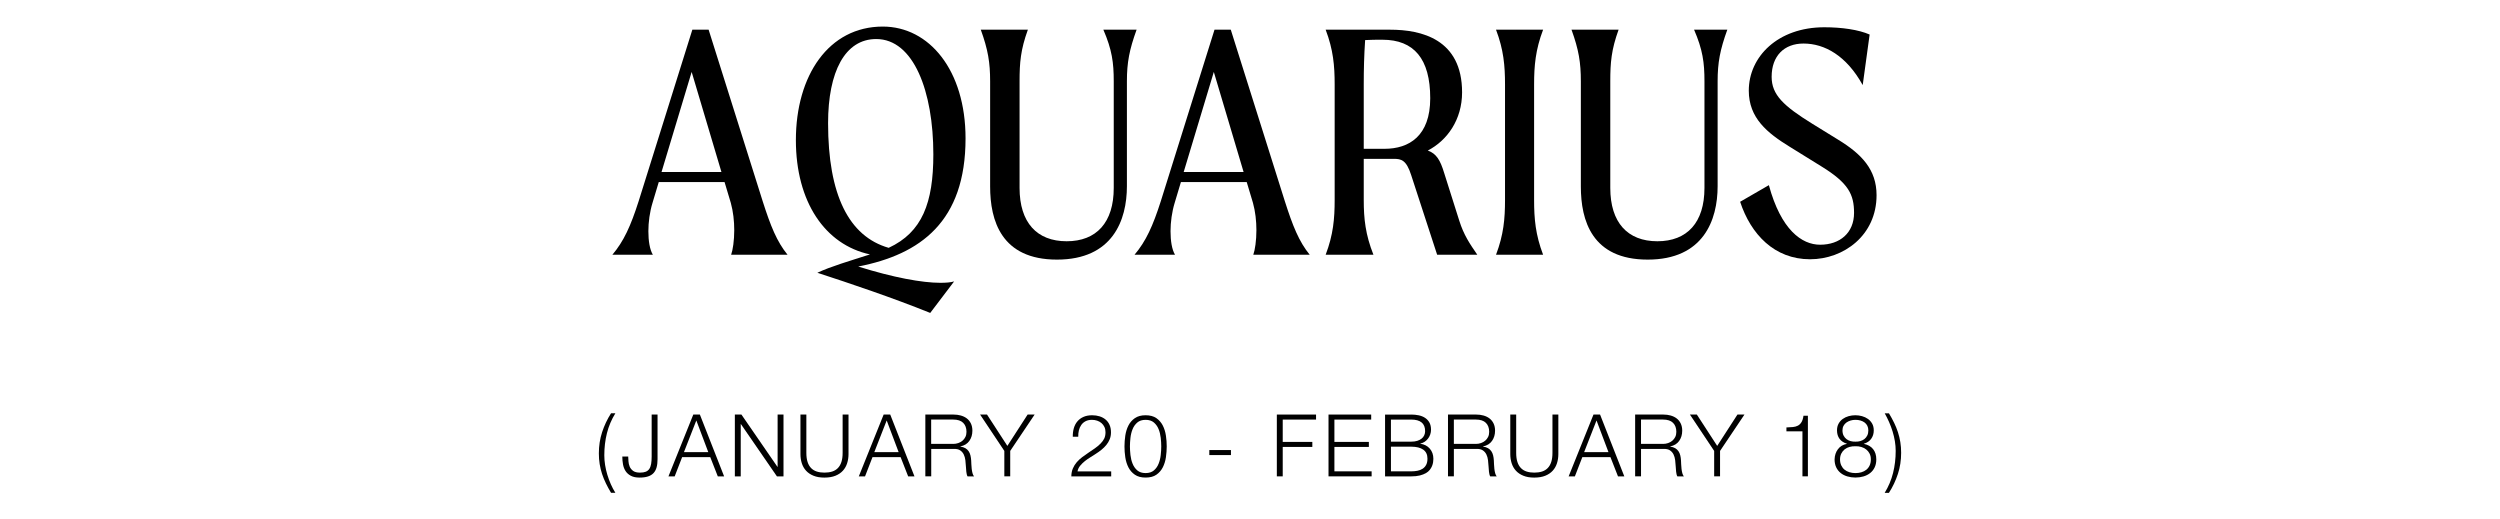 <?xml version="1.0" encoding="UTF-8"?><svg id="Layer_1" xmlns="http://www.w3.org/2000/svg" viewBox="0 0 1444 300"><defs><style>.cls-1{stroke-width:0px;}</style></defs><path class="cls-1" d="M422.3,147.15c1-2.8,1.8-8.2,1.8-14.2,0-5.2-.6-10.8-2-15.8l-3.6-12h-38l-3.6,12c-1.6,5.2-2.4,11.2-2.4,16.4,0,5.6.8,10.6,2.6,13.6h-23.4c6.6-7.8,10.6-16.6,15.2-31l31-99h9.4l31.2,99c4.6,14.4,8.2,23.4,14.4,31h-32.6ZM416.7,99.35l-17.2-57.8-17.4,57.8h34.6Z"/><path class="cls-1" d="M543.1,163.35c3.2,0,6-.2,8-.8l-13.8,18.2c-21.8-8.8-46.2-17-65.2-23.2,7.6-3.6,18.6-6.8,30.4-10.6-26-5.6-42.8-30.4-42.8-66,0-37.4,19-65.6,50.2-65.6,26.8,0,47.8,25.2,47.8,64.6,0,48-26,67-62,74,20.4,6.4,37,9.4,47.4,9.4ZM513.3,143.15c19.4-9,25.8-26,25.8-54,0-36.4-11.4-66.6-33-66.6-18,0-27.8,18.8-27.8,48.6,0,41.4,12,65.4,35,72Z"/><path class="cls-1" d="M656.5,17.15c-4.2,11.6-5.6,19-5.6,29.8v60.6c0,19.6-8.2,42.4-40.4,42.4s-38.6-22.6-38.6-42.2v-60.8c0-10.8-1.2-18.2-5.4-29.8h27.2c-4.2,11.6-4.8,19-4.8,29.8v61.6c0,20,10,30.8,27.2,30.8s27.2-10.8,27.2-30.8v-61.6c0-10.8-1-18.2-6-29.8h19.2Z"/><path class="cls-1" d="M723.9,147.15c1-2.8,1.8-8.2,1.8-14.2,0-5.2-.6-10.8-2-15.8l-3.6-12h-38l-3.6,12c-1.6,5.2-2.4,11.2-2.4,16.4,0,5.6.8,10.6,2.6,13.6h-23.4c6.6-7.8,10.6-16.6,15.2-31l31-99h9.4l31.2,99c4.6,14.4,8.2,23.4,14.4,31h-32.6ZM718.3,99.35l-17.2-57.8-17.4,57.8h34.6Z"/><path class="cls-1" d="M853.3,147.15h-23.2l-15-46c-2.8-8.8-5.8-9.4-10-9.4h-17.4v23.8c0,10.8,1,20,5.6,31.6h-27.6c4.4-11.6,5.2-20.8,5.2-31.6V48.75c0-10.8-.8-20-5.2-31.6h37.2c18,0,41.6,5.4,41.6,36.2,0,15.8-8.6,27.8-19.8,33.6,5,1.8,7.2,5.6,9.4,12.8l8.8,27.8c2.6,8.2,6,13.2,10.4,19.6ZM826.1,56.75c0-22.8-9.4-33.8-27.6-33.8-3.4,0-6.8,0-10,.2-.6,9-.8,16.8-.8,25.6v37.2h12c14.2,0,26.4-7.4,26.4-29.2Z"/><path class="cls-1" d="M869.3,115.55V48.75c0-10.8-.8-20-5.2-31.6h27.2c-4.4,11.6-5.2,20.8-5.2,31.6v66.8c0,10.8.8,20,5.2,31.6h-27.2c4.4-11.6,5.2-20.8,5.2-31.6Z"/><path class="cls-1" d="M997.7,17.15c-4.2,11.6-5.6,19-5.6,29.8v60.6c0,19.6-8.2,42.4-40.4,42.4s-38.6-22.6-38.6-42.2v-60.8c0-10.8-1.2-18.2-5.4-29.8h27.2c-4.2,11.6-4.8,19-4.8,29.8v61.6c0,20,10,30.8,27.2,30.8s27.2-10.8,27.2-30.8v-61.6c0-10.8-1-18.2-6-29.8h19.2Z"/><path class="cls-1" d="M1023.3,44.35c0,10.4,6.8,16.8,23.6,27.2l14.6,9c13.8,8.4,22.4,17.4,22.4,32.2,0,23.2-19,37-38.4,37-20.6,0-34.2-14.4-40.4-33.2l16.6-9.6c7,25.8,19,34.4,29.6,34.4,11.4,0,19.6-6.8,19.6-18.4,0-10.6-3.2-17.2-18.8-26.8l-18.4-11.4c-13-8-23.6-16.6-23.6-32.4,0-19.6,16.8-36.6,43.6-36.6,10.2,0,19.8,1.4,26.2,4.2l-4,29.2c-9.4-17-22-24-34.2-24-11.2,0-18.4,7.2-18.4,19.2Z"/><path class="cls-1" d="M349.98,279.2c-.88-1.8-1.62-3.62-2.23-5.45-.6-1.83-1.06-3.73-1.38-5.68-.32-1.95-.47-4.02-.47-6.22,0-4.3.62-8.38,1.88-12.23s2.97-7.49,5.17-10.93h2.5c-2.23,3.6-3.86,7.43-4.88,11.5-1.02,4.07-1.52,8.33-1.52,12.8,0,1.8.15,3.65.45,5.55.3,1.9.73,3.79,1.3,5.68.57,1.88,1.24,3.71,2.02,5.47.78,1.77,1.66,3.42,2.62,4.95h-2.5c-1.1-1.83-2.09-3.65-2.97-5.45Z"/><path class="cls-1" d="M379.8,239.45v25.75c0,1.83-.18,3.42-.55,4.75-.37,1.33-.96,2.43-1.77,3.3-.82.87-1.88,1.52-3.2,1.95-1.32.43-2.94.65-4.88.65-2.03,0-3.7-.34-5-1.03-1.3-.68-2.32-1.58-3.05-2.7-.73-1.12-1.23-2.41-1.5-3.88-.27-1.47-.4-2.98-.4-4.55h3.4c.03.77.08,1.68.15,2.75.07,1.07.3,2.08.7,3.05.4.97,1.06,1.79,1.97,2.48.92.68,2.26,1.02,4.03,1.02,1.33,0,2.43-.18,3.3-.52.87-.35,1.55-.9,2.05-1.65s.85-1.71,1.05-2.88c.2-1.17.3-2.57.3-4.2v-24.3h3.4Z"/><path class="cls-1" d="M404.25,239.45l14,35.7h-3.65l-4.35-11.1h-16.25l-4.3,11.1h-3.6l14.35-35.7h3.8ZM409.1,261.15l-6.9-18.3-7.15,18.3h14.05Z"/><path class="cls-1" d="M428.25,239.45l20.8,30.2h.1v-30.2h3.4v35.7h-3.8l-20.8-30.2h-.1v30.2h-3.4v-35.7h3.8Z"/><path class="cls-1" d="M465.75,239.45v22.1c0,2.07.23,3.83.7,5.27.47,1.45,1.15,2.63,2.05,3.55.9.92,2,1.58,3.3,2,1.3.42,2.77.62,4.4.62s3.15-.21,4.45-.62c1.3-.42,2.4-1.08,3.3-2,.9-.92,1.58-2.1,2.05-3.55.47-1.45.7-3.21.7-5.27v-22.1h3.4v22.85c0,1.83-.26,3.58-.78,5.23s-1.33,3.09-2.45,4.33c-1.12,1.23-2.55,2.21-4.3,2.92s-3.88,1.08-6.38,1.08-4.58-.36-6.33-1.08-3.18-1.69-4.3-2.92c-1.12-1.23-1.93-2.68-2.45-4.33s-.77-3.39-.77-5.23v-22.85h3.4Z"/><path class="cls-1" d="M514.2,239.45l14,35.7h-3.65l-4.35-11.1h-16.25l-4.3,11.1h-3.6l14.35-35.7h3.8ZM519.05,261.15l-6.9-18.3-7.15,18.3h14.05Z"/><path class="cls-1" d="M550.8,239.45c1.47,0,2.86.18,4.17.55,1.32.37,2.47.92,3.45,1.67.98.75,1.77,1.72,2.35,2.9.58,1.18.88,2.58.88,4.18,0,2.27-.58,4.23-1.75,5.9-1.17,1.67-2.9,2.73-5.2,3.2v.1c1.17.17,2.13.48,2.9.93.77.45,1.39,1.02,1.88,1.73.48.7.83,1.51,1.05,2.42.22.92.36,1.91.43,2.98.03.6.07,1.33.1,2.2.03.87.1,1.74.2,2.62.1.88.26,1.72.47,2.5.22.78.51,1.39.88,1.83h-3.75c-.2-.33-.36-.74-.47-1.23-.12-.48-.2-.98-.25-1.5-.05-.52-.09-1.02-.12-1.52-.03-.5-.07-.93-.1-1.3-.07-1.27-.17-2.53-.32-3.78-.15-1.25-.47-2.37-.95-3.35-.48-.98-1.18-1.78-2.1-2.38-.92-.6-2.17-.87-3.77-.8h-12.9v15.85h-3.4v-35.7h16.35ZM550.55,256.4c1.03,0,2.02-.16,2.95-.48.93-.32,1.75-.77,2.45-1.38.7-.6,1.26-1.32,1.67-2.17.42-.85.62-1.83.62-2.93,0-2.2-.63-3.93-1.9-5.2-1.27-1.27-3.2-1.9-5.8-1.9h-12.7v14.05h12.7Z"/><path class="cls-1" d="M566.1,239.45h4l11.75,18.1,11.7-18.1h4.05l-14.1,21v14.7h-3.4v-14.7l-14-21Z"/><path class="cls-1" d="M618.8,275.15c.03-1.73.33-3.27.9-4.6.57-1.33,1.32-2.53,2.25-3.6.93-1.07,1.98-2.04,3.15-2.92,1.17-.88,2.37-1.73,3.6-2.55,1.23-.82,2.46-1.65,3.67-2.5,1.22-.85,2.31-1.76,3.27-2.73.97-.97,1.69-1.96,2.18-2.98.48-1.02.72-2.23.72-3.62,0-1.13-.21-2.14-.62-3.02-.42-.88-.98-1.63-1.7-2.25-.72-.62-1.55-1.08-2.5-1.4-.95-.32-1.96-.48-3.02-.48-1.43,0-2.66.27-3.68.8-1.02.53-1.84,1.25-2.47,2.15-.63.9-1.09,1.93-1.38,3.1-.28,1.17-.41,2.4-.38,3.7h-3.15c-.03-1.8.18-3.46.62-4.98.45-1.52,1.14-2.83,2.08-3.92.93-1.1,2.11-1.96,3.53-2.58,1.42-.62,3.08-.92,4.97-.92,1.53,0,2.96.21,4.28.62,1.32.42,2.47,1.03,3.45,1.85.98.82,1.75,1.84,2.3,3.08.55,1.23.83,2.67.83,4.3,0,1.47-.24,2.8-.73,4-.48,1.2-1.13,2.3-1.95,3.3s-1.75,1.92-2.8,2.77-2.16,1.64-3.33,2.38c-.83.57-1.82,1.19-2.95,1.88-1.13.68-2.23,1.44-3.28,2.27-1.05.83-1.97,1.74-2.78,2.73-.8.98-1.3,2.06-1.5,3.23h19.45v2.9h-23.05Z"/><path class="cls-1" d="M667.93,241.52c1.58,1.12,2.82,2.54,3.7,4.27.88,1.73,1.48,3.67,1.8,5.8.32,2.13.47,4.22.47,6.25s-.16,4.17-.47,6.3c-.32,2.13-.92,4.07-1.8,5.8-.88,1.73-2.12,3.15-3.7,4.25-1.58,1.1-3.66,1.65-6.23,1.65s-4.6-.55-6.2-1.65c-1.6-1.1-2.84-2.52-3.73-4.25-.88-1.73-1.48-3.67-1.8-5.8-.32-2.13-.47-4.22-.47-6.25s.16-4.17.47-6.3c.32-2.13.92-4.07,1.8-5.8.88-1.73,2.12-3.16,3.73-4.27,1.6-1.12,3.67-1.67,6.2-1.67s4.64.56,6.23,1.67ZM656.9,244.05c-1.2,1.03-2.11,2.32-2.72,3.85-.62,1.53-1.03,3.2-1.23,5-.2,1.8-.3,3.45-.3,4.95s.1,3.19.3,4.97c.2,1.78.61,3.45,1.23,5,.62,1.55,1.52,2.84,2.72,3.88,1.2,1.03,2.8,1.55,4.8,1.55s3.6-.52,4.8-1.55c1.2-1.03,2.11-2.32,2.72-3.88.62-1.55,1.03-3.22,1.22-5,.2-1.78.3-3.44.3-4.97s-.1-3.15-.3-4.95c-.2-1.8-.61-3.47-1.22-5-.62-1.53-1.53-2.82-2.72-3.85-1.2-1.03-2.8-1.55-4.8-1.55s-3.6.52-4.8,1.55Z"/><path class="cls-1" d="M698.5,259.95h12.5v2.9h-12.5v-2.9Z"/><path class="cls-1" d="M760.15,239.45v2.9h-19.25v12.9h17.1v2.9h-17.1v17h-3.4v-35.7h22.65Z"/><path class="cls-1" d="M792,239.45v2.9h-21.25v12.9h19.9v2.9h-19.9v14.1h21.5v2.9h-24.9v-35.7h24.65Z"/><path class="cls-1" d="M815.1,239.45c1.5,0,2.94.14,4.33.43,1.38.28,2.6.77,3.65,1.45,1.05.68,1.89,1.58,2.53,2.7.63,1.12.95,2.51.95,4.17,0,.93-.15,1.84-.45,2.73-.3.88-.73,1.68-1.28,2.4-.55.72-1.2,1.33-1.95,1.83s-1.59.85-2.52,1.05v.1c2.3.3,4.13,1.24,5.5,2.83,1.37,1.58,2.05,3.54,2.05,5.88,0,.57-.05,1.21-.15,1.92-.1.72-.3,1.45-.6,2.2s-.73,1.49-1.3,2.23c-.57.73-1.33,1.38-2.28,1.92s-2.12,1-3.5,1.35c-1.38.35-3.04.52-4.97.52h-15.1v-35.7h15.1ZM815.1,255.1c1.37,0,2.55-.16,3.55-.48,1-.32,1.83-.75,2.5-1.3.67-.55,1.17-1.19,1.5-1.92.33-.73.5-1.52.5-2.35,0-4.47-2.68-6.7-8.05-6.7h-11.7v12.75h11.7ZM815.1,272.25c1.27,0,2.47-.11,3.6-.33,1.13-.22,2.13-.61,3-1.17.87-.57,1.55-1.33,2.05-2.27.5-.95.75-2.14.75-3.58,0-2.3-.81-4.02-2.42-5.17-1.62-1.15-3.94-1.73-6.97-1.73h-11.7v14.25h11.7Z"/><path class="cls-1" d="M852.7,239.45c1.47,0,2.86.18,4.17.55,1.32.37,2.47.92,3.45,1.67.98.75,1.77,1.72,2.35,2.9.58,1.18.88,2.58.88,4.18,0,2.27-.58,4.23-1.75,5.9-1.17,1.67-2.9,2.73-5.2,3.2v.1c1.17.17,2.13.48,2.9.93.77.45,1.39,1.02,1.88,1.73.48.7.83,1.51,1.05,2.42.22.92.36,1.91.42,2.98.03.6.07,1.33.1,2.2.03.87.1,1.74.2,2.62.1.88.26,1.72.47,2.5.22.78.51,1.39.88,1.83h-3.75c-.2-.33-.36-.74-.47-1.23-.12-.48-.2-.98-.25-1.5-.05-.52-.09-1.02-.12-1.52-.03-.5-.07-.93-.1-1.3-.07-1.27-.17-2.53-.33-3.78-.15-1.25-.47-2.37-.95-3.35-.48-.98-1.18-1.78-2.1-2.38-.92-.6-2.17-.87-3.77-.8h-12.9v15.85h-3.4v-35.7h16.35ZM852.45,256.4c1.03,0,2.02-.16,2.95-.48.93-.32,1.75-.77,2.45-1.38.7-.6,1.26-1.32,1.68-2.17.42-.85.62-1.83.62-2.93,0-2.2-.63-3.93-1.9-5.2-1.27-1.27-3.2-1.9-5.8-1.9h-12.7v14.05h12.7Z"/><path class="cls-1" d="M875.75,239.45v22.1c0,2.07.23,3.83.7,5.27.47,1.45,1.15,2.63,2.05,3.55.9.92,2,1.58,3.3,2,1.3.42,2.77.62,4.4.62s3.15-.21,4.45-.62c1.3-.42,2.4-1.08,3.3-2,.9-.92,1.58-2.1,2.05-3.55.47-1.45.7-3.21.7-5.27v-22.1h3.4v22.85c0,1.83-.26,3.58-.78,5.23s-1.33,3.09-2.45,4.33c-1.12,1.23-2.55,2.21-4.3,2.92s-3.88,1.08-6.38,1.08-4.57-.36-6.32-1.08-3.18-1.69-4.3-2.92c-1.12-1.23-1.93-2.68-2.45-4.33-.52-1.65-.78-3.39-.78-5.23v-22.85h3.4Z"/><path class="cls-1" d="M924.2,239.45l14,35.7h-3.65l-4.35-11.1h-16.25l-4.3,11.1h-3.6l14.35-35.7h3.8ZM929.05,261.15l-6.9-18.3-7.15,18.3h14.05Z"/><path class="cls-1" d="M960.8,239.45c1.47,0,2.86.18,4.17.55,1.32.37,2.47.92,3.45,1.67.98.75,1.77,1.72,2.35,2.9.58,1.18.88,2.58.88,4.18,0,2.27-.58,4.23-1.75,5.9-1.17,1.67-2.9,2.73-5.2,3.2v.1c1.17.17,2.13.48,2.9.93.77.45,1.39,1.02,1.88,1.73.48.7.83,1.51,1.05,2.42.22.92.36,1.91.42,2.98.03.6.07,1.33.1,2.2.03.87.1,1.74.2,2.62.1.88.26,1.72.47,2.5.22.78.51,1.39.88,1.83h-3.75c-.2-.33-.36-.74-.47-1.23-.12-.48-.2-.98-.25-1.5-.05-.52-.09-1.02-.12-1.52-.03-.5-.07-.93-.1-1.3-.07-1.27-.17-2.53-.33-3.78-.15-1.25-.47-2.37-.95-3.35-.48-.98-1.18-1.78-2.1-2.38-.92-.6-2.17-.87-3.77-.8h-12.9v15.85h-3.4v-35.7h16.35ZM960.55,256.4c1.03,0,2.02-.16,2.95-.48.93-.32,1.75-.77,2.45-1.38.7-.6,1.26-1.32,1.68-2.17.42-.85.62-1.83.62-2.93,0-2.2-.63-3.93-1.9-5.2-1.27-1.27-3.2-1.9-5.8-1.9h-12.7v14.05h12.7Z"/><path class="cls-1" d="M976.1,239.45h4l11.75,18.1,11.7-18.1h4.05l-14.1,21v14.7h-3.4v-14.7l-14-21Z"/><path class="cls-1" d="M1035.57,246.67c1.12-.12,2.08-.39,2.9-.82.82-.43,1.5-1.09,2.05-1.98.55-.88.94-2.12,1.17-3.73h2.55v35h-3.15v-26h-9.25v-2.25c1.37-.03,2.61-.11,3.73-.23Z"/><path class="cls-1" d="M1080.8,253.47c-1,1.35-2.4,2.29-4.2,2.82v.1c2.3.47,4.07,1.48,5.3,3.02,1.23,1.55,1.85,3.52,1.85,5.93,0,1.77-.32,3.31-.95,4.62-.63,1.32-1.5,2.41-2.6,3.27-1.1.87-2.38,1.52-3.83,1.95-1.45.43-3.01.65-4.67.65s-3.18-.22-4.65-.65c-1.47-.43-2.75-1.08-3.85-1.95-1.1-.87-1.97-1.96-2.6-3.27-.63-1.32-.95-2.86-.95-4.62.07-2.3.72-4.27,1.95-5.9,1.23-1.63,2.95-2.65,5.15-3.05v-.1c-1.83-.57-3.24-1.51-4.23-2.82-.98-1.32-1.47-2.94-1.47-4.88,0-1.5.31-2.8.92-3.9.62-1.1,1.42-2.01,2.42-2.72s2.13-1.25,3.4-1.6c1.27-.35,2.55-.52,3.85-.52s2.58.17,3.85.52c1.27.35,2.41.88,3.42,1.6,1.02.72,1.83,1.62,2.45,2.72.62,1.1.92,2.4.92,3.9,0,1.9-.5,3.52-1.5,4.88ZM1075.17,272.77c1.08-.32,2.03-.8,2.83-1.45.8-.65,1.43-1.47,1.9-2.47s.7-2.17.7-3.5-.24-2.38-.72-3.33c-.48-.95-1.13-1.75-1.95-2.4-.82-.65-1.77-1.13-2.85-1.45-1.08-.32-2.21-.46-3.38-.42-1.2-.03-2.34.1-3.43.4s-2.02.77-2.82,1.42c-.8.65-1.44,1.46-1.93,2.43-.48.97-.72,2.08-.72,3.35s.23,2.45.7,3.45c.47,1,1.1,1.83,1.9,2.48.8.65,1.74,1.14,2.83,1.48,1.08.33,2.24.5,3.48.5s2.39-.16,3.47-.48ZM1074.5,254.77c.9-.25,1.69-.64,2.38-1.17.68-.53,1.23-1.22,1.65-2.05.42-.83.62-1.82.62-2.95,0-1-.19-1.88-.57-2.65-.38-.77-.91-1.4-1.58-1.9-.67-.5-1.45-.88-2.35-1.15-.9-.27-1.88-.4-2.95-.4-.97,0-1.9.13-2.8.4-.9.27-1.7.65-2.4,1.15s-1.26,1.13-1.67,1.9c-.42.77-.62,1.65-.62,2.65,0,1.17.22,2.17.65,3,.43.83,1,1.52,1.7,2.05.7.53,1.5.92,2.4,1.15.9.23,1.82.33,2.75.3.97.03,1.9-.08,2.8-.33Z"/><path class="cls-1" d="M1094.02,244.15c.88,1.8,1.62,3.62,2.23,5.48.6,1.85,1.06,3.76,1.38,5.73.32,1.97.47,4.03.47,6.2,0,4.3-.62,8.37-1.88,12.2-1.25,3.83-2.97,7.47-5.17,10.9h-2.45c2.2-3.6,3.81-7.42,4.83-11.48,1.02-4.05,1.52-8.31,1.52-12.77,0-1.83-.16-3.7-.47-5.6-.32-1.9-.76-3.77-1.33-5.62-.57-1.85-1.24-3.66-2.02-5.42-.78-1.77-1.62-3.45-2.53-5.05h2.45c1.1,1.83,2.09,3.65,2.97,5.45Z"/></svg>